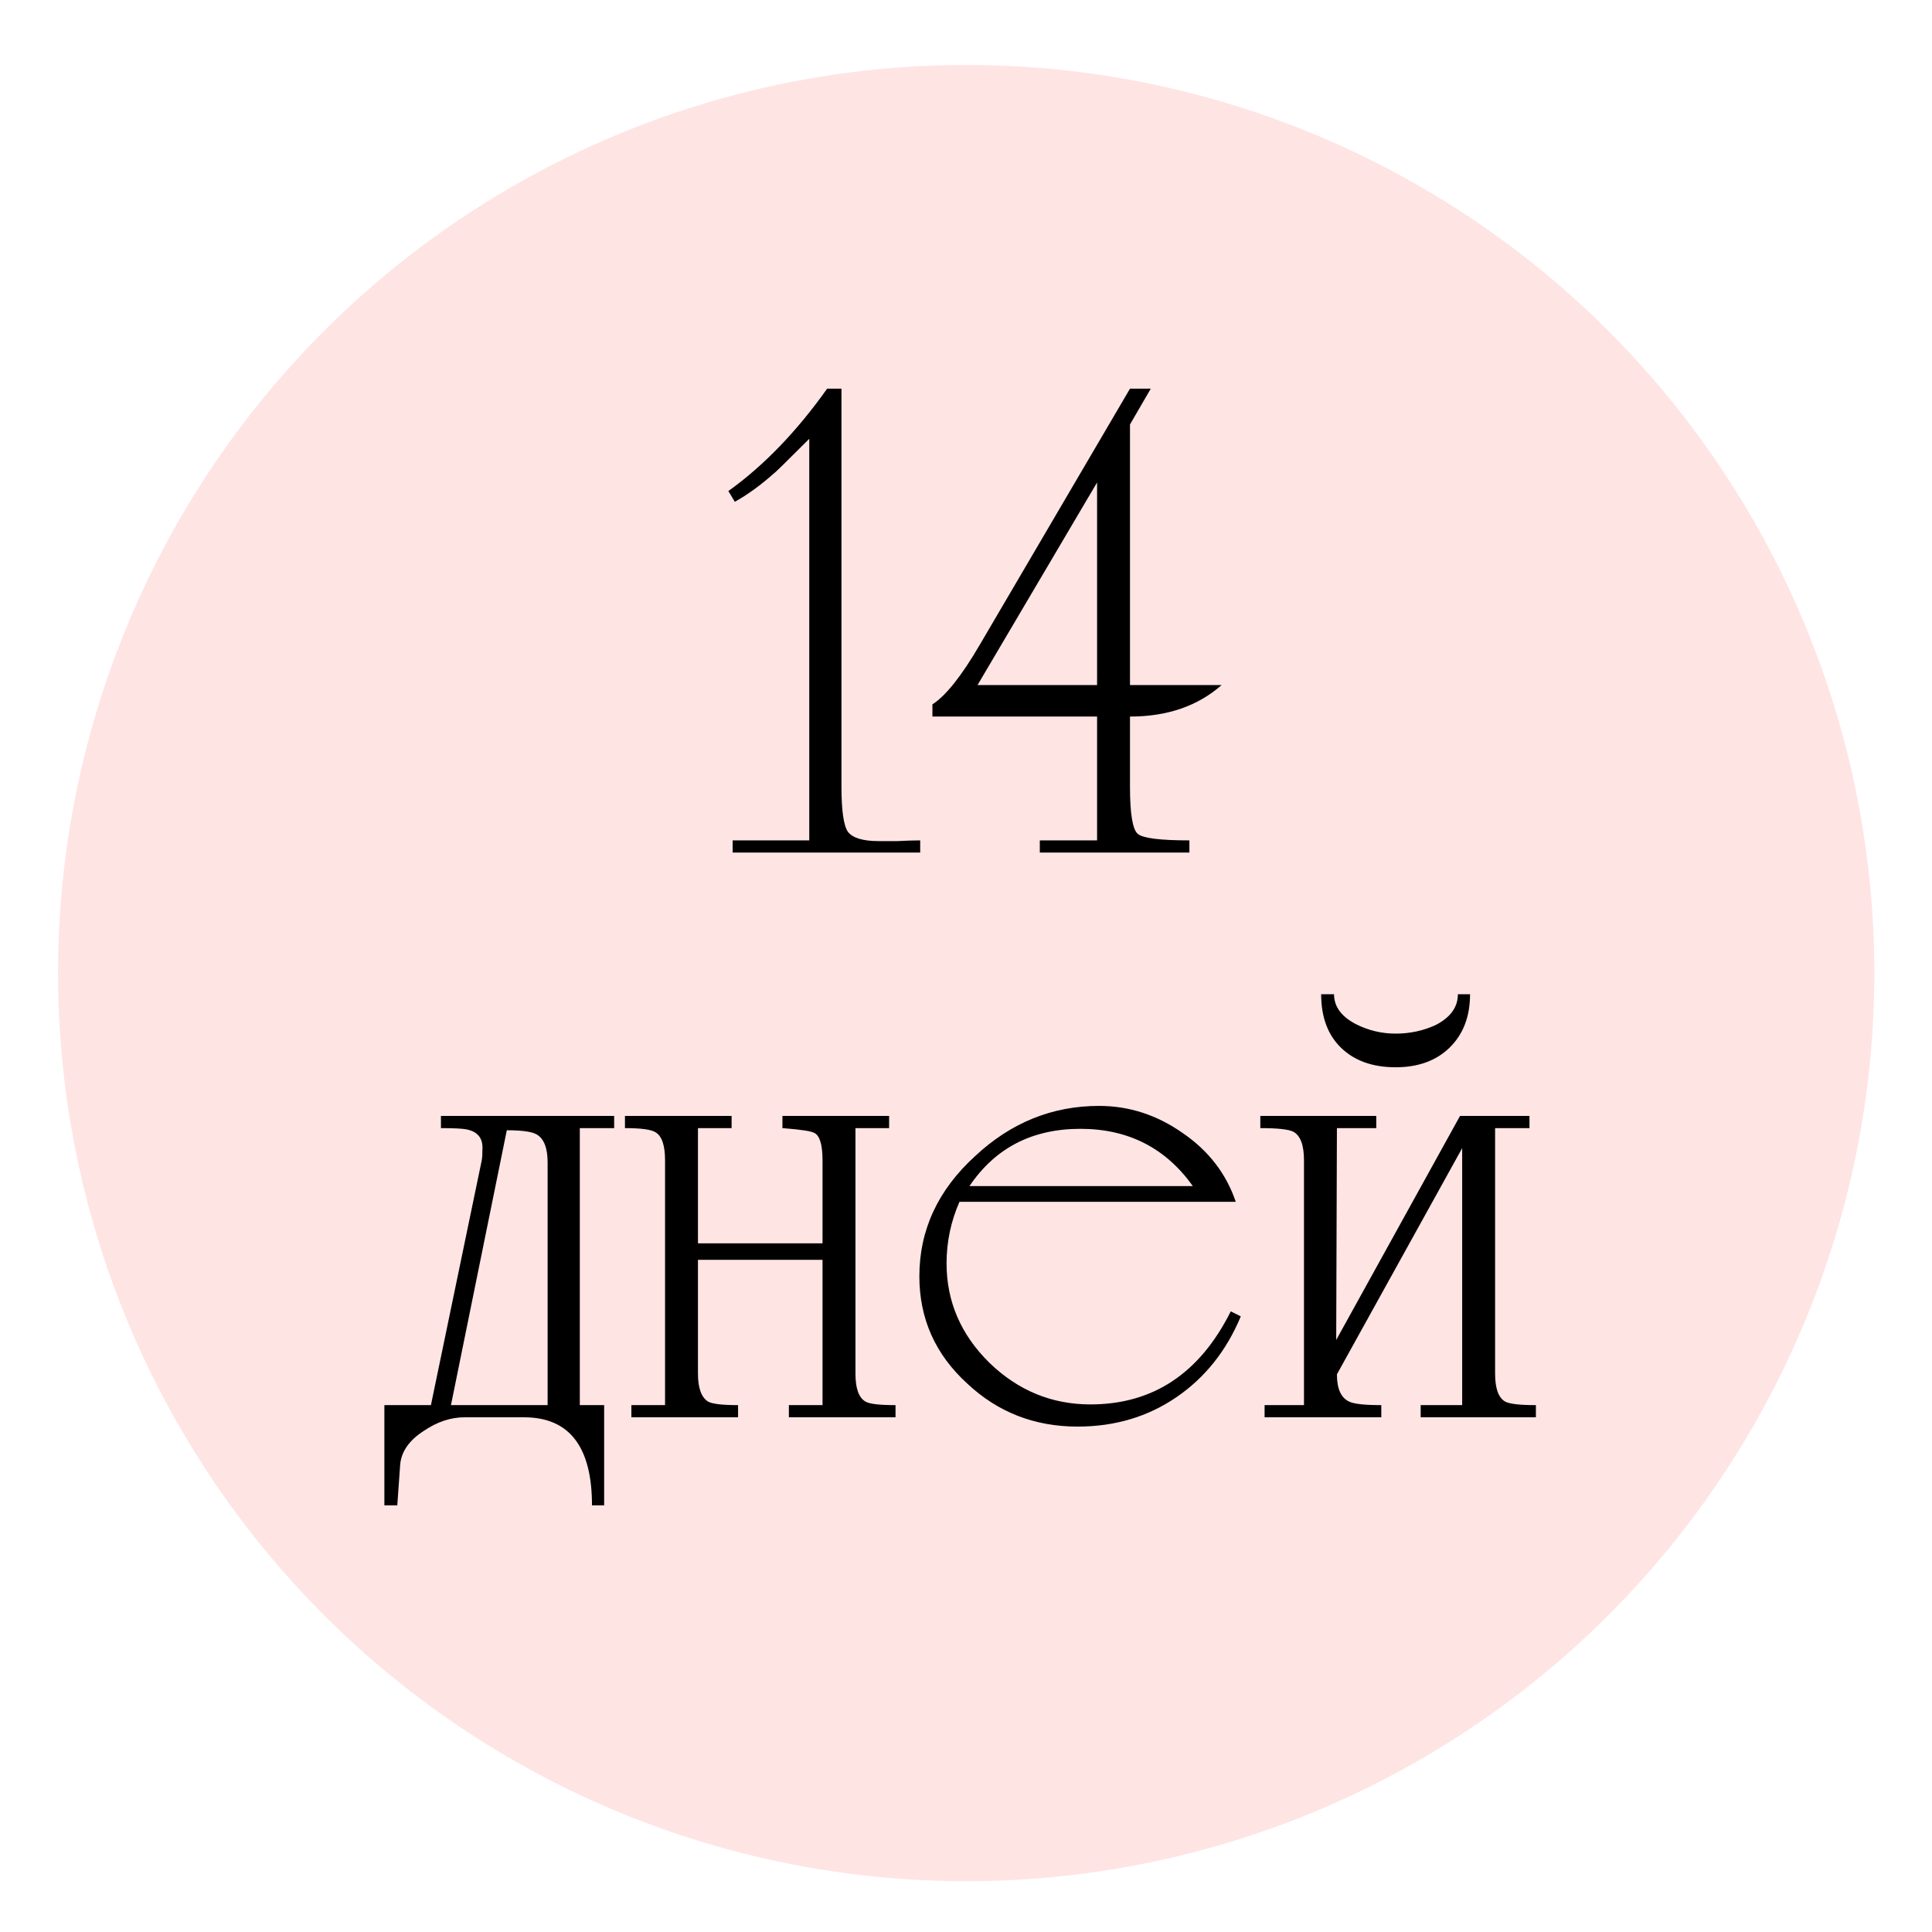 <?xml version="1.0" encoding="UTF-8"?> <svg xmlns="http://www.w3.org/2000/svg" width="65" height="65" viewBox="0 0 65 65" fill="none"> <g filter="url(#filter0_d)"> <circle cx="32.507" cy="31.424" r="30.553" fill="#FFE4E4"></circle> </g> <path d="M24.649 28.683V28.274H27.227V14.763C26.456 15.534 26.062 15.919 26.046 15.919C25.597 16.32 25.155 16.642 24.722 16.882L24.505 16.521C25.693 15.67 26.801 14.522 27.828 13.077H28.31V26.468C28.31 27.27 28.383 27.776 28.527 27.985C28.688 28.194 29.033 28.298 29.563 28.298C29.659 28.298 29.868 28.298 30.189 28.298C30.494 28.282 30.751 28.274 30.959 28.274V28.683H24.649ZM38.017 23.048H41.1C40.297 23.754 39.27 24.108 38.017 24.108V26.468C38.017 27.383 38.106 27.913 38.282 28.057C38.459 28.202 39.037 28.274 40.016 28.274V28.683H34.983V28.274H36.91V24.108H31.37V23.698C31.82 23.409 32.35 22.743 32.96 21.699L38.017 13.077H38.716L38.017 14.281V23.048ZM36.91 16.232L32.888 23.048H36.91V16.232ZM14.498 47.274L16.208 39.037C16.224 38.957 16.232 38.813 16.232 38.604C16.232 38.283 16.063 38.082 15.726 38.002C15.582 37.97 15.285 37.954 14.835 37.954V37.544H20.663V37.954H19.507V47.274H20.326V50.646H19.917C19.917 48.671 19.154 47.683 17.629 47.683H15.63C15.164 47.683 14.707 47.836 14.257 48.141C13.759 48.462 13.494 48.847 13.462 49.297L13.366 50.646H12.932V47.274H14.498ZM18.424 47.274V39.11C18.424 38.628 18.303 38.315 18.062 38.17C17.902 38.074 17.564 38.026 17.051 38.026L15.172 47.274H18.424ZM23.482 41.831H27.673V39.037C27.673 38.524 27.584 38.218 27.408 38.122C27.312 38.058 26.95 38.002 26.324 37.954V37.544H29.913V37.954H28.781V46.214C28.781 46.712 28.893 47.025 29.118 47.154C29.246 47.234 29.584 47.274 30.129 47.274V47.683H26.541V47.274H27.673V42.385H23.482V46.214C23.482 46.696 23.595 47.009 23.82 47.154C23.964 47.234 24.301 47.274 24.831 47.274V47.683H21.242V47.274H22.375V39.037C22.375 38.54 22.27 38.227 22.061 38.098C21.917 38.002 21.572 37.954 21.026 37.954V37.544H24.614V37.954H23.482V41.831ZM41.745 44.288C41.263 45.444 40.541 46.351 39.577 47.009C38.614 47.667 37.506 47.996 36.254 47.996C34.809 47.996 33.572 47.515 32.545 46.551C31.469 45.572 30.931 44.368 30.931 42.939C30.931 41.382 31.557 40.033 32.81 38.893C34.014 37.769 35.403 37.207 36.976 37.207C37.988 37.207 38.927 37.512 39.794 38.122C40.661 38.716 41.255 39.487 41.576 40.434H32.28C31.991 41.093 31.846 41.783 31.846 42.505C31.846 43.79 32.328 44.906 33.291 45.853C34.255 46.784 35.387 47.25 36.687 47.25C38.791 47.25 40.364 46.206 41.408 44.119L41.745 44.288ZM40.131 39.904C39.216 38.62 37.956 37.978 36.35 37.978C34.728 37.978 33.484 38.62 32.617 39.904H40.131ZM44.882 33.45C44.882 33.867 45.131 34.205 45.629 34.462C46.046 34.67 46.488 34.775 46.954 34.775C47.435 34.775 47.885 34.678 48.302 34.486C48.8 34.229 49.049 33.883 49.049 33.45H49.458C49.458 34.205 49.225 34.807 48.76 35.256C48.31 35.69 47.708 35.907 46.954 35.907C46.183 35.907 45.573 35.69 45.123 35.256C44.674 34.823 44.449 34.221 44.449 33.45H44.882ZM51.674 47.683H47.797V47.274H49.193V38.628L44.979 46.238C44.979 46.72 45.115 47.025 45.388 47.154C45.549 47.234 45.91 47.274 46.472 47.274V47.683H42.546V47.274H43.871V39.037C43.871 38.524 43.751 38.203 43.51 38.074C43.349 37.994 42.98 37.954 42.402 37.954V37.544H46.303V37.954H44.979L44.955 45.082L49.121 37.544H51.457V37.954H50.301V46.214C50.301 46.712 50.414 47.025 50.638 47.154C50.783 47.234 51.128 47.274 51.674 47.274V47.683Z" fill="black"></path> <defs> <filter id="filter0_d" x="0.64" y="0.87" width="63.735" height="63.735" filterUnits="userSpaceOnUse" color-interpolation-filters="sRGB"> <feFlood flood-opacity="0" result="BackgroundImageFix"></feFlood> <feColorMatrix in="SourceAlpha" type="matrix" values="0 0 0 0 0 0 0 0 0 0 0 0 0 0 0 0 0 0 127 0" result="hardAlpha"></feColorMatrix> <feOffset dy="1.314"></feOffset> <feGaussianBlur stdDeviation="0.657"></feGaussianBlur> <feComposite in2="hardAlpha" operator="out"></feComposite> <feColorMatrix type="matrix" values="0 0 0 0 0 0 0 0 0 0 0 0 0 0 0 0 0 0 0.25 0"></feColorMatrix> <feBlend mode="normal" in2="BackgroundImageFix" result="effect1_dropShadow"></feBlend> <feBlend mode="normal" in="SourceGraphic" in2="effect1_dropShadow" result="shape"></feBlend> </filter> </defs> </svg> 